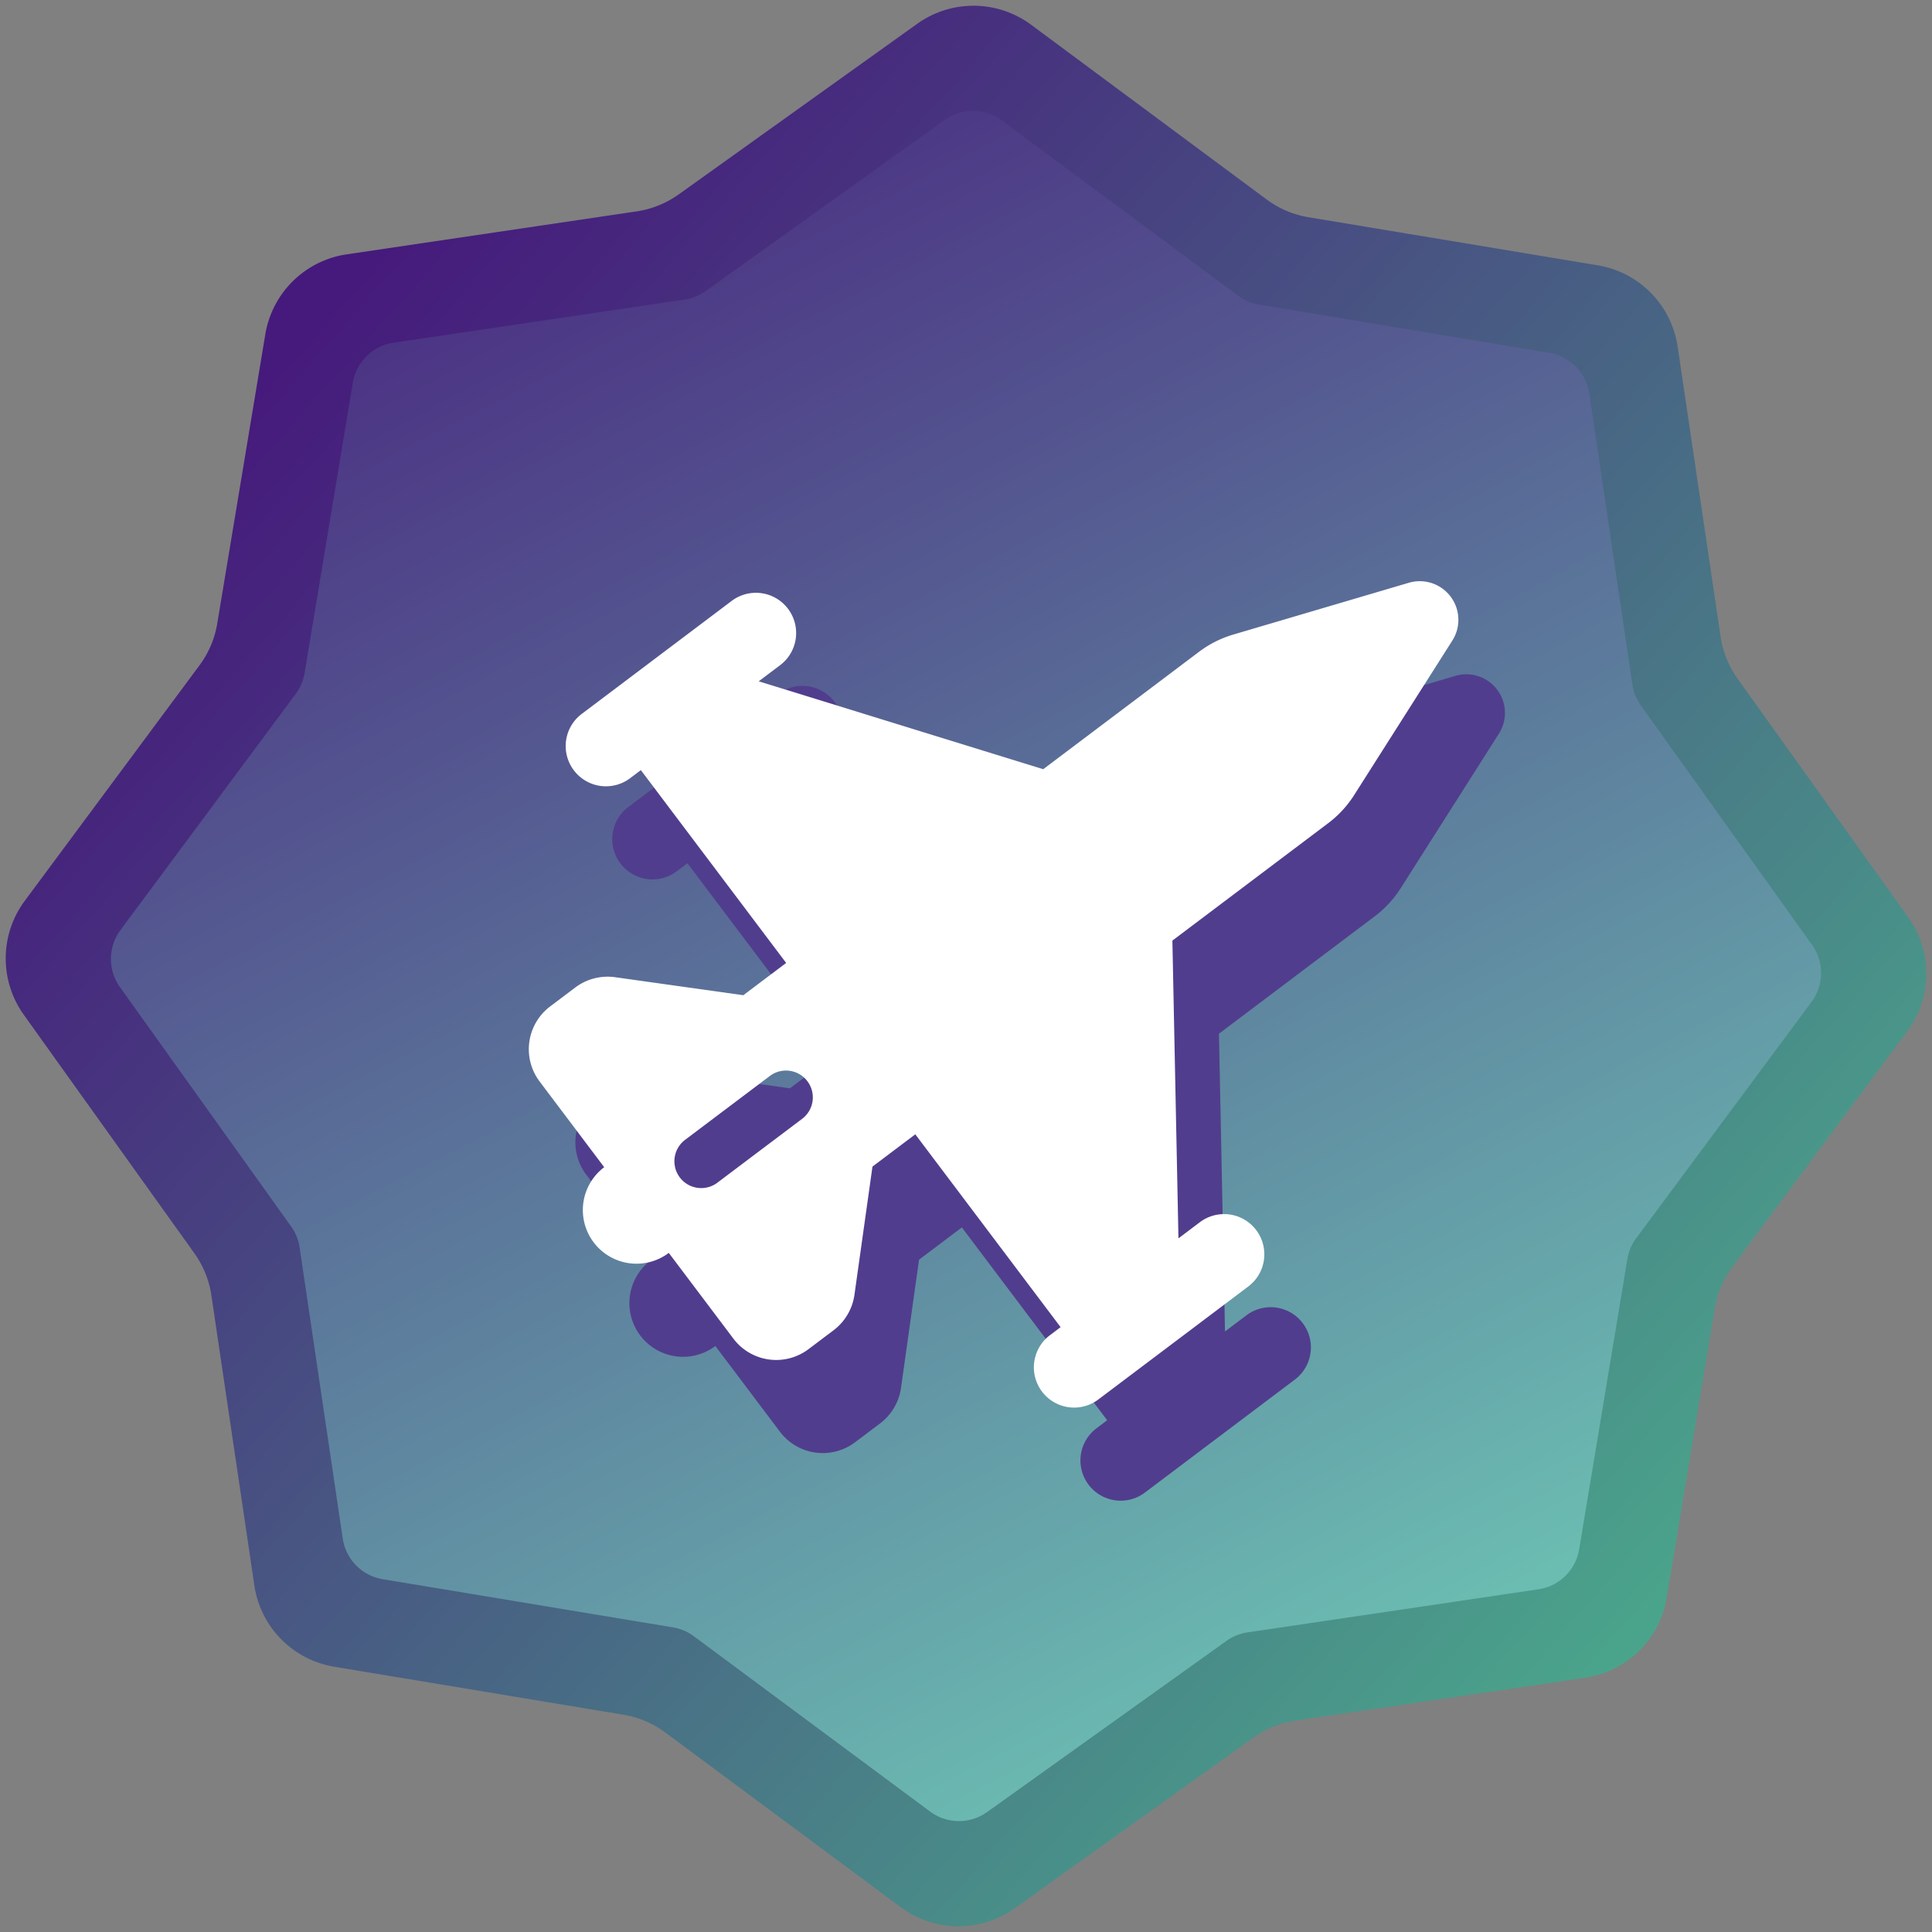 <svg xmlns="http://www.w3.org/2000/svg" xmlns:xlink="http://www.w3.org/1999/xlink" width="150" height="150" viewBox="0 0 150 150">
  <rect x="0" y="0" width="150" height="150" fill="#808080" stroke="none"/>
  <defs>
    <linearGradient id="linear-gradient" x1="0.039" y1="0.712" x2="0.974" y2="0.265" gradientUnits="objectBoundingBox">
      <stop offset="0" stop-color="#461a7c"/>
      <stop offset="1" stop-color="#4aa48b"/>
    </linearGradient>
    <linearGradient id="linear-gradient-2" x1="1.14" y1="0.446" x2="-0.216" y2="0.584" gradientUnits="objectBoundingBox">
      <stop offset="0" stop-color="#6fcdb7"/>
      <stop offset="1" stop-color="#461a7c"/>
    </linearGradient>
    <clipPath id="clip-Artboard_7">
      <rect width="150" height="150"/>
    </clipPath>
  </defs>
  <g id="Artboard_7" data-name="Artboard – 7" clip-path="url(#clip-Artboard_7)">
    <g id="Group_1219" data-name="Group 1219">
      <path id="Path_2278" data-name="Path 2278" d="M93.35.211A7.512,7.512,0,0,1,101.522,3.6l11.871,19.427a7.512,7.512,0,0,0,2.493,2.493l19.428,11.871a7.512,7.512,0,0,1,3.385,8.173l-5.343,22.131a7.512,7.512,0,0,0,0,3.526L138.7,93.349a7.512,7.512,0,0,1-3.385,8.173l-19.427,11.871a7.512,7.512,0,0,0-2.493,2.493l-11.871,19.427A7.512,7.512,0,0,1,93.35,138.7l-22.132-5.343a7.512,7.512,0,0,0-3.526,0L45.561,138.7a7.512,7.512,0,0,1-8.173-3.385L25.517,115.886a7.512,7.512,0,0,0-2.493-2.493L3.6,101.521A7.512,7.512,0,0,1,.211,93.349L5.554,71.217a7.512,7.512,0,0,0,0-3.526L.21,45.56A7.512,7.512,0,0,1,3.6,37.387L23.023,25.516a7.512,7.512,0,0,0,2.493-2.493L37.388,3.6A7.512,7.512,0,0,1,45.56.21L67.692,5.554a7.512,7.512,0,0,0,3.526,0Z" transform="translate(113.379 -15.416) rotate(68)" fill="url(#linear-gradient)"/>
      <path id="Path_2280" data-name="Path 2280" d="M84.713.105A3.756,3.756,0,0,1,88.8,1.8l11.912,19.493a3.756,3.756,0,0,0,1.247,1.247L121.451,34.45a3.756,3.756,0,0,1,1.693,4.086l-5.361,22.207a3.755,3.755,0,0,0,0,1.763l5.361,22.207a3.756,3.756,0,0,1-1.693,4.086L101.958,100.71a3.756,3.756,0,0,0-1.247,1.247L88.8,121.45a3.756,3.756,0,0,1-4.086,1.693l-22.207-5.361a3.756,3.756,0,0,0-1.763,0l-22.207,5.361a3.756,3.756,0,0,1-4.086-1.693L22.538,101.956a3.756,3.756,0,0,0-1.247-1.247L1.8,88.8A3.756,3.756,0,0,1,.105,84.712L5.467,62.505a3.756,3.756,0,0,0,0-1.763L.105,38.536A3.756,3.756,0,0,1,1.8,34.449L21.291,22.538a3.756,3.756,0,0,0,1.247-1.247L34.45,1.8A3.756,3.756,0,0,1,38.536.105L60.743,5.467a3.756,3.756,0,0,0,1.763,0Z" transform="translate(109.052 -5.223) rotate(68)" fill="url(#linear-gradient-2)"/>
      <path id="jet-fighter-solid" d="M20.827,3.124A3.121,3.121,0,0,1,23.951,0H38.53a3.124,3.124,0,0,1,0,6.248H36.447L49.984,24.992H65.136a8.332,8.332,0,0,1,2.929.534l13.29,4.985a3,3,0,0,1,0,5.623L68.064,41.12a8.332,8.332,0,0,1-2.929.534H49.984L36.447,60.4h2.083a3.124,3.124,0,0,1,0,6.248H23.95a3.124,3.124,0,0,1,0-6.248h1.041V41.654H20.827l-7.107,7.107a4.184,4.184,0,0,1-2.948,1.224H8.33a4.163,4.163,0,0,1-4.165-4.165V37.488a4.165,4.165,0,0,1,0-8.331V20.827a4.163,4.163,0,0,1,4.165-4.165h2.441a4.184,4.184,0,0,1,2.948,1.224l7.107,7.107h4.165V6.248H23.951a3.121,3.121,0,0,1-3.124-3.124ZM10.413,31.24a2.083,2.083,0,0,0,0,4.165h8.331a2.083,2.083,0,0,0,0-4.165Z" transform="translate(29.652 77.07) rotate(-37)" fill="#513d8d" style="mix-blend-mode: overlay;isolation: isolate"/>
      <path id="jet-fighter-solid-2" data-name="jet-fighter-solid" d="M20.827,3.124A3.121,3.121,0,0,1,23.951,0H38.53a3.124,3.124,0,0,1,0,6.248H36.447L49.984,24.992H65.136a8.332,8.332,0,0,1,2.929.534l13.29,4.985a3,3,0,0,1,0,5.623L68.064,41.12a8.332,8.332,0,0,1-2.929.534H49.984L36.447,60.4h2.083a3.124,3.124,0,0,1,0,6.248H23.95a3.124,3.124,0,0,1,0-6.248h1.041V41.654H20.827l-7.107,7.107a4.184,4.184,0,0,1-2.948,1.224H8.33a4.163,4.163,0,0,1-4.165-4.165V37.488a4.165,4.165,0,0,1,0-8.331V20.827a4.163,4.163,0,0,1,4.165-4.165h2.441a4.184,4.184,0,0,1,2.948,1.224l7.107,7.107h4.165V6.248H23.951a3.121,3.121,0,0,1-3.124-3.124ZM10.413,31.24a2.083,2.083,0,0,0,0,4.165h8.331a2.083,2.083,0,0,0,0-4.165Z" transform="translate(26.037 69.842) rotate(-37)" fill="#fff"/>
    </g>
  </g>
</svg>
